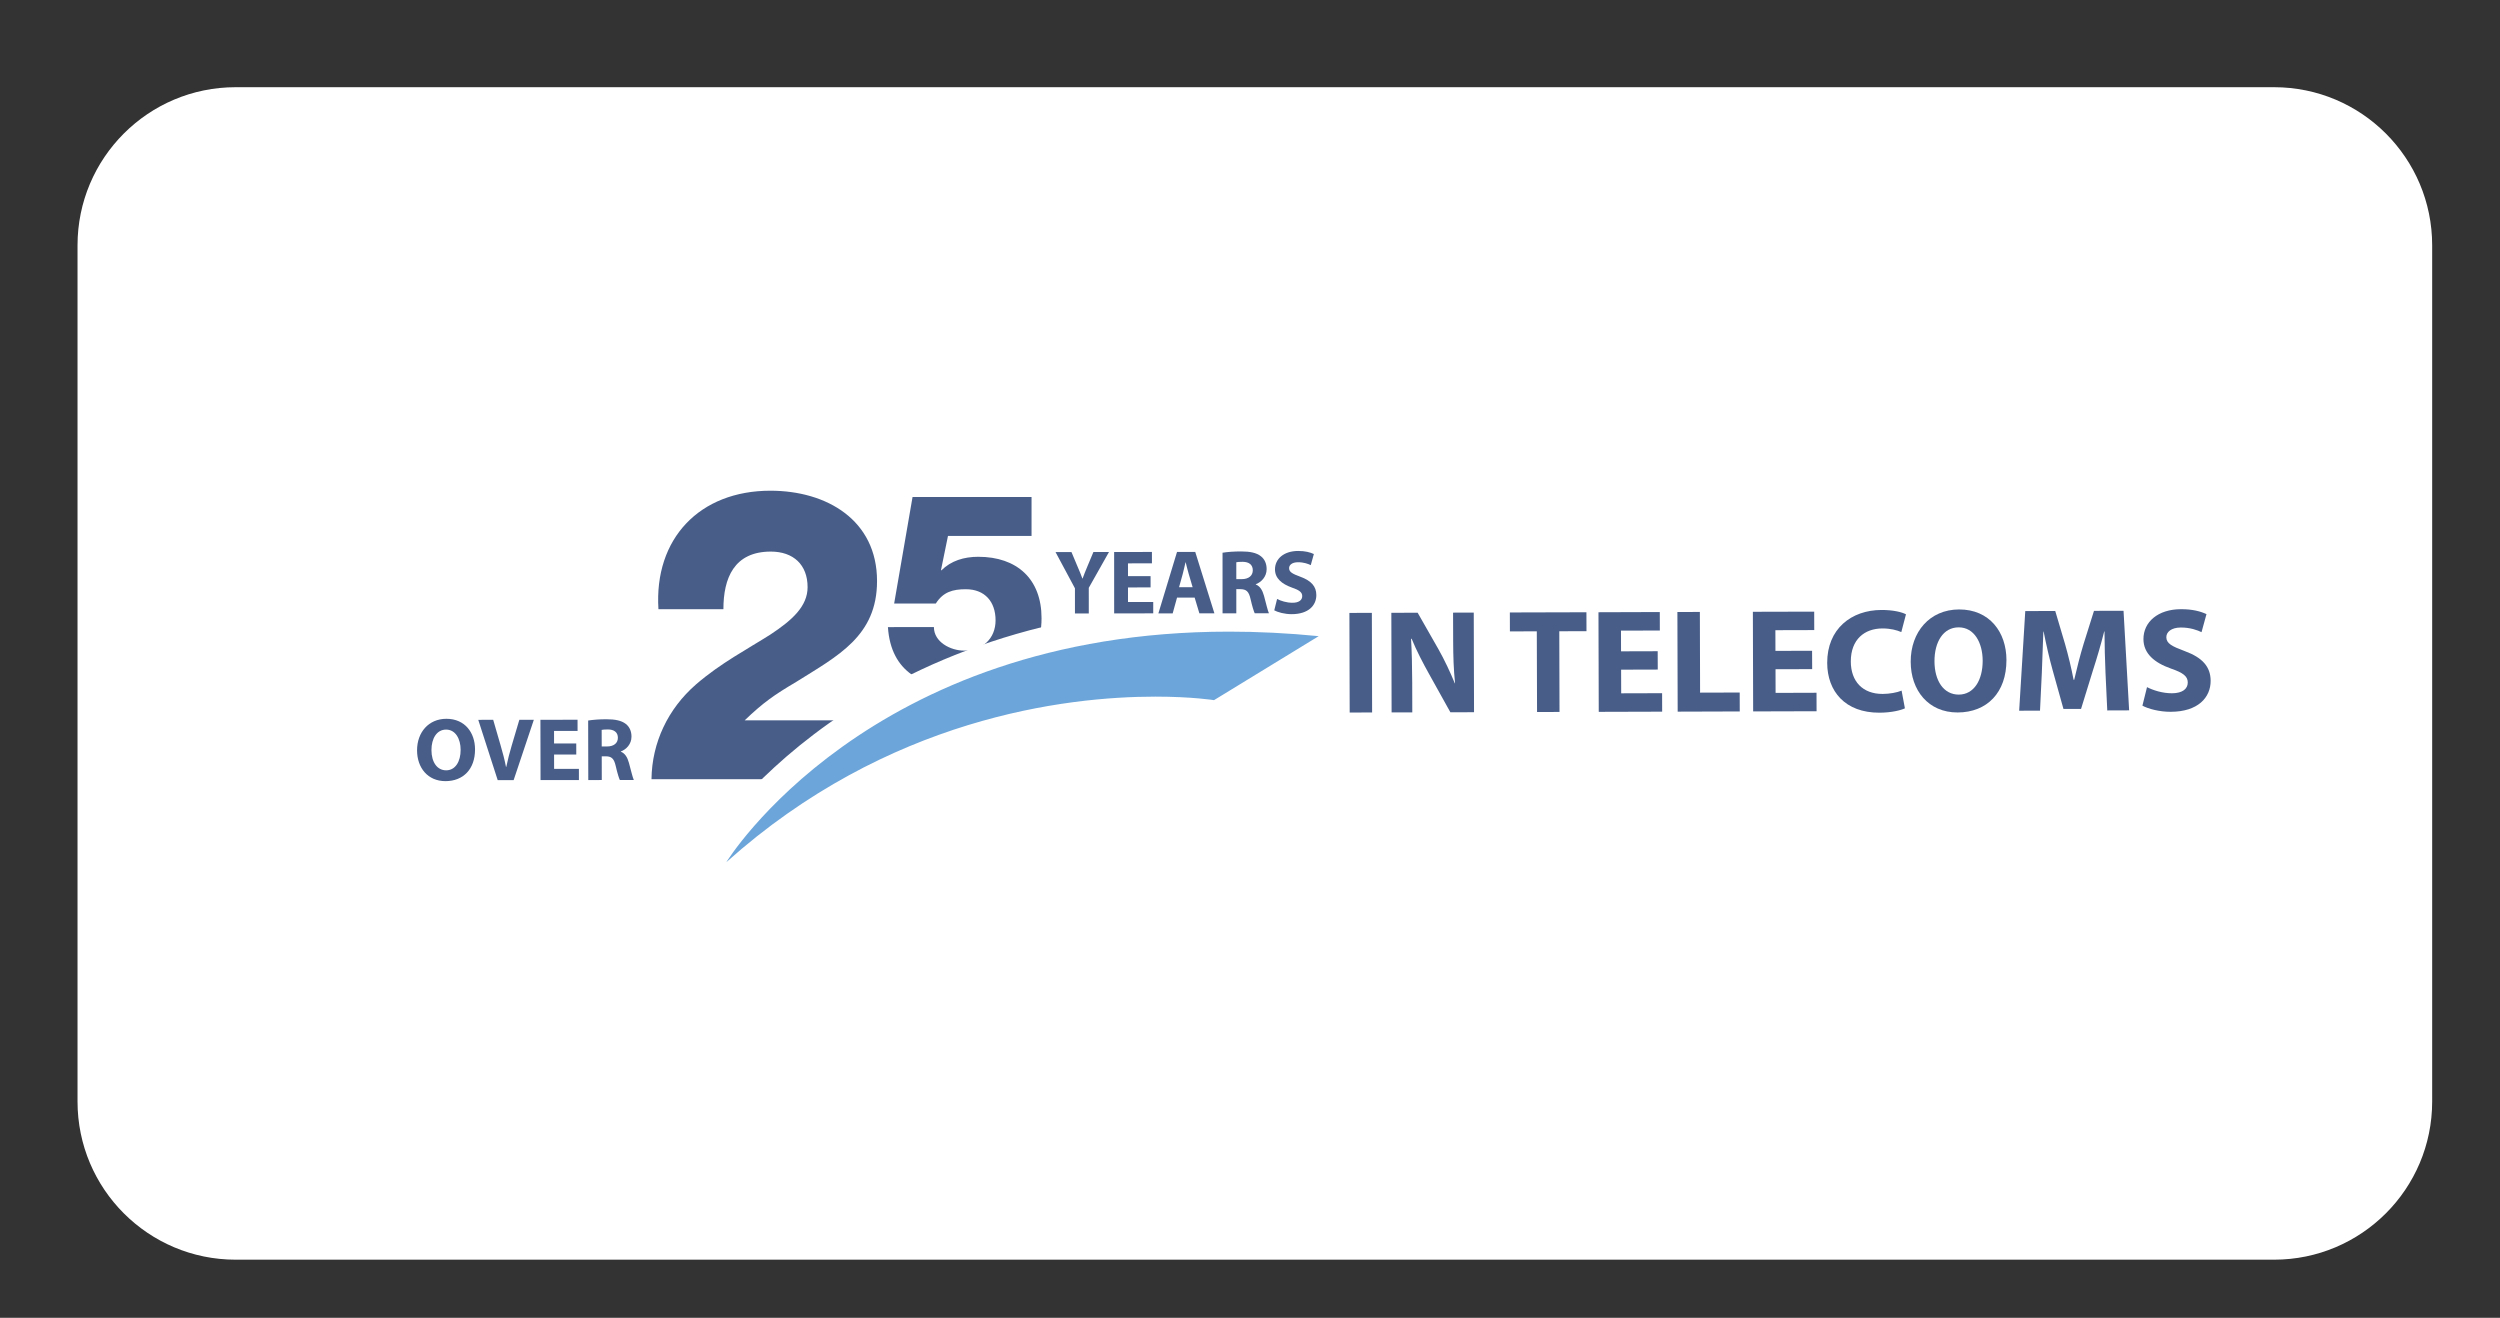 <?xml version="1.0" encoding="utf-8"?>
<!-- Generator: Adobe Illustrator 15.1.0, SVG Export Plug-In . SVG Version: 6.00 Build 0)  -->
<!DOCTYPE svg PUBLIC "-//W3C//DTD SVG 1.1//EN" "http://www.w3.org/Graphics/SVG/1.1/DTD/svg11.dtd">
<svg version="1.1" id="Layer_1" xmlns="http://www.w3.org/2000/svg" xmlns:xlink="http://www.w3.org/1999/xlink" x="0px" y="0px"
	 width="189.706px" height="100px" viewBox="0 0 189.706 100" enable-background="new 0 0 189.706 100" xml:space="preserve">
<rect x="0" y="0" width="189.706" height="100" fill="#333333" stroke="none"/>
<path fill="#FFFFFF" d="M184.559,83.588c0,6.627-5.373,12-12,12H17.883c-6.627,0-12-5.373-12-12V18.617c0-6.627,5.373-12,12-12
	h154.676c6.627,0,12,5.373,12,12V83.588z"/>
<g>
	<g>
		<path fill="#485E89" d="M49.437,59.126c0.031-2.761,1.24-5.333,3.38-7.193c1.86-1.612,3.938-2.697,5.643-3.783
			c1.644-1.085,2.822-2.139,2.822-3.596c0-1.706-1.085-2.698-2.791-2.698c-2.791,0-3.597,2.017-3.597,4.372h-4.93
			c-0.341-5.364,3.131-8.992,8.495-8.992c4.279,0,8.093,2.232,8.093,6.853c0,4.187-2.977,5.675-6.139,7.659
			c-1.674,0.991-2.48,1.55-3.907,2.914h10.263v4.465H49.437z"/>
	</g>
	<g id="Layer_7_copy">
		<g>
			<path fill="#485E89" d="M36.047,56.862c0.003,1.509-0.898,2.411-2.242,2.413c-1.352,0.001-2.155-1.021-2.158-2.333
				c-0.002-1.372,0.879-2.397,2.224-2.398C35.275,54.541,36.045,55.593,36.047,56.862z M32.74,56.921
				c0.002,0.902,0.424,1.533,1.116,1.533c0.699-0.001,1.1-0.666,1.098-1.557c-0.001-0.828-0.391-1.535-1.104-1.534
				C33.144,55.364,32.739,56.031,32.74,56.921z"/>
			<path fill="#485E89" d="M37.766,59.197l-1.475-4.574l1.134-0.001l0.561,1.935c0.157,0.549,0.301,1.065,0.41,1.636h0.021
				c0.114-0.55,0.256-1.094,0.411-1.615l0.58-1.956l1.1-0.001l-1.532,4.576L37.766,59.197z"/>
			<path fill="#485E89" d="M43.729,57.256l-1.684,0.001l0.002,1.087l1.881-0.001l0.002,0.848l-2.913,0.003l-0.009-4.574l2.817-0.004
				l0.002,0.85l-1.785,0.001l0.001,0.95l1.684-0.001L43.729,57.256z"/>
			<path fill="#485E89" d="M44.631,54.675c0.333-0.054,0.821-0.096,1.378-0.097c0.68,0,1.154,0.101,1.481,0.357
				c0.278,0.218,0.429,0.544,0.429,0.965c0.001,0.577-0.412,0.979-0.806,1.12l0.001,0.021c0.319,0.129,0.495,0.428,0.612,0.849
				c0.144,0.522,0.28,1.119,0.369,1.296l-1.06,0.001c-0.068-0.136-0.184-0.502-0.313-1.064c-0.132-0.577-0.328-0.728-0.756-0.732
				h-0.305l0.004,1.8l-1.025,0.001L44.631,54.675z M45.66,56.644l0.407-0.001c0.516,0,0.82-0.259,0.82-0.659
				c-0.001-0.414-0.287-0.632-0.762-0.632c-0.252,0.001-0.395,0.015-0.469,0.035L45.66,56.644z"/>
		</g>
	</g>
	<g>
		<path fill="#485E89" d="M70.867,47.585c0,1.129,1.252,1.786,2.299,1.786c1.375,0,2.38-0.903,2.38-2.3
			c0-1.396-0.8-2.359-2.257-2.359c-0.985,0-1.724,0.205-2.278,1.087H67.85l1.396-8.086h9.03v2.956h-6.341l-0.534,2.606h0.041
			c0.718-0.718,1.703-1.025,2.791-1.025c2.935,0,4.802,1.683,4.802,4.658c0,3.53-2.544,5.296-5.869,5.296
			c-3.14,0-5.562-1.171-5.788-4.618L70.867,47.585L70.867,47.585z"/>
	</g>
	<g>
		<path fill="#6CA5D9" d="M54.261,64.903c0.449-0.732,11.32-17.974,39.003-17.974c2.241,0,4.563,0.117,6.9,0.348l2.967,0.293
			l-10.803,6.604l-0.364-0.059c-0.016-0.002-1.634-0.253-4.289-0.253c-6.779,0-19.939,1.6-31.896,12.309l-5.081,4.551L54.261,64.903
			z"/>
		<path fill="#FFFFFF" d="M93.264,47.93c2.163,0,4.428,0.108,6.802,0.343c-7.943,4.856-7.943,4.856-7.943,4.856
			s-1.663-0.267-4.445-0.267c-6.808,0-20.314,1.592-32.563,12.563C55.114,65.426,65.823,47.93,93.264,47.93 M93.264,45.93
			c-28.237,0-39.395,17.698-39.856,18.452l-7.122,11.636l10.163-9.102C68.157,56.429,81.04,54.862,87.678,54.862
			c2.56,0,4.117,0.238,4.133,0.241l0.726,0.113l0.63-0.383l7.943-4.856l5.088-3.109l-5.935-0.587
			C97.893,46.048,95.539,45.93,93.264,45.93L93.264,45.93z"/>
	</g>
	<g>
		<path fill="#485E89" d="M104.1,46.505l0.02,7.559l-1.703,0.005l-0.021-7.559L104.1,46.505z"/>
		<path fill="#485E89" d="M105.598,54.06l-0.02-7.559l1.996-0.006l1.577,2.766c0.451,0.796,0.892,1.735,1.241,2.587h0.021
			c-0.104-0.997-0.141-2.018-0.144-3.162l-0.007-2.198l1.57-0.004l0.021,7.56l-1.795,0.005l-1.62-2.912
			c-0.451-0.807-0.959-1.78-1.319-2.665h-0.045c0.059,1.009,0.084,2.073,0.088,3.308l0.006,2.276L105.598,54.06z"/>
		<path fill="#485E89" d="M116.616,47.906l-2.041,0.007l-0.004-1.438l5.811-0.016l0.004,1.436l-2.063,0.006l0.017,6.123
			l-1.705,0.005L116.616,47.906z"/>
		<path fill="#485E89" d="M125.795,50.808l-2.781,0.008l0.006,1.794l3.105-0.009l0.004,1.402l-4.812,0.014l-0.021-7.559l4.653-0.015
			l0.004,1.402l-2.948,0.009l0.004,1.57l2.781-0.008L125.795,50.808z"/>
		<path fill="#485E89" d="M127.285,46.441l1.705-0.005l0.017,6.123l3.006-0.009l0.004,1.436l-4.711,0.015L127.285,46.441z"/>
		<path fill="#485E89" d="M137.512,50.775l-2.781,0.008l0.005,1.795l3.106-0.01l0.004,1.402l-4.813,0.014l-0.021-7.56l4.654-0.012
			l0.004,1.4l-2.949,0.008l0.004,1.57l2.781-0.008L137.512,50.775z"/>
		<path fill="#485E89" d="M144.549,53.75c-0.303,0.146-1.02,0.328-1.928,0.331c-2.613,0.007-3.963-1.626-3.969-3.779
			c-0.007-2.58,1.828-4.01,4.116-4.016c0.886-0.003,1.561,0.163,1.862,0.33l-0.354,1.348c-0.337-0.146-0.819-0.278-1.437-0.276
			c-1.347,0.004-2.398,0.826-2.395,2.508c0.004,1.516,0.902,2.466,2.418,2.461c0.525-0.002,1.088-0.104,1.436-0.251L144.549,53.75z"
			/>
		<path fill="#485E89" d="M152.254,50.072c0.008,2.49-1.48,3.986-3.701,3.992c-2.231,0.006-3.561-1.684-3.564-3.848
			c-0.006-2.266,1.447-3.963,3.668-3.97C150.977,46.241,152.25,47.976,152.254,50.072z M146.793,50.178
			c0.004,1.492,0.701,2.533,1.846,2.53c1.154-0.004,1.813-1.104,1.811-2.573c-0.003-1.368-0.646-2.534-1.822-2.53
			C147.459,47.607,146.79,48.709,146.793,50.178z"/>
		<path fill="#485E89" d="M159.769,51.017c-0.036-0.908-0.072-2.007-0.075-3.104h-0.021c-0.244,0.965-0.557,2.042-0.847,2.929
			l-0.911,2.953l-1.335,0.003l-0.813-2.913c-0.25-0.897-0.5-1.974-0.691-2.959h-0.021c-0.032,1.021-0.074,2.187-0.116,3.129
			l-0.138,2.871l-1.582,0.005l0.463-7.561l2.275-0.007l0.747,2.521c0.249,0.873,0.476,1.814,0.646,2.7h0.046
			c0.2-0.876,0.454-1.874,0.711-2.716l0.79-2.515l2.242-0.006l0.425,7.557l-1.66,0.006L159.769,51.017z"/>
		<path fill="#485E89" d="M162.92,52.141c0.45,0.234,1.168,0.468,1.896,0.466c0.785-0.002,1.199-0.328,1.197-0.82
			c0-0.472-0.359-0.739-1.271-1.053c-1.257-0.443-2.089-1.138-2.092-2.235c-0.003-1.29,1.082-2.27,2.854-2.273
			c0.862-0.002,1.48,0.164,1.93,0.375l-0.377,1.37c-0.293-0.146-0.844-0.356-1.571-0.354c-0.739,0.003-1.099,0.352-1.099,0.731
			c0.002,0.482,0.418,0.694,1.406,1.062c1.336,0.491,1.953,1.186,1.957,2.25c0.002,1.268-0.959,2.348-3.033,2.353
			c-0.863,0.003-1.717-0.23-2.145-0.466L162.92,52.141z"/>
	</g>
	<g>
		<path fill="#485E89" d="M81.57,46.55l-0.001-1.908l-1.474-2.75l1.21-0.001l0.47,1.12c0.146,0.339,0.25,0.588,0.36,0.891h0.014
			c0.104-0.29,0.214-0.56,0.352-0.892l0.469-1.121l1.182-0.001l-1.533,2.718l0.001,1.943L81.57,46.55L81.57,46.55z"/>
		<path fill="#485E89" d="M87.309,44.574l-1.714,0.003v1.105l1.915-0.002v0.863l-2.965,0.004l-0.002-4.66l2.868-0.003l0.001,0.864
			l-1.818,0.002l0.001,0.968l1.714-0.002V44.574z"/>
		<path fill="#485E89" d="M89.317,45.347l-0.331,1.197h-1.085l1.414-4.661l1.383-0.001l1.453,4.658l-1.14,0.001l-0.359-1.196
			L89.317,45.347z M90.499,44.558l-0.291-0.989c-0.083-0.275-0.166-0.622-0.235-0.897h-0.014c-0.069,0.275-0.138,0.629-0.214,0.898
			l-0.276,0.989L90.499,44.558z"/>
		<path fill="#485E89" d="M92.769,41.942c0.339-0.056,0.837-0.098,1.403-0.098c0.691,0,1.175,0.103,1.507,0.365
			c0.283,0.222,0.436,0.552,0.437,0.98c0,0.588-0.422,0.996-0.822,1.143v0.021c0.324,0.131,0.505,0.436,0.623,0.864
			c0.145,0.532,0.283,1.14,0.373,1.32l-1.078,0.001c-0.069-0.14-0.187-0.513-0.318-1.084c-0.131-0.589-0.333-0.74-0.769-0.747
			h-0.311l0.001,1.832h-1.044L92.769,41.942z M93.814,43.946h0.415c0.525,0,0.836-0.264,0.836-0.672
			c-0.001-0.422-0.291-0.642-0.775-0.642c-0.256,0-0.4,0.014-0.477,0.035L93.814,43.946z"/>
		<path fill="#485E89" d="M96.909,45.451c0.276,0.144,0.719,0.288,1.168,0.288c0.483,0,0.739-0.2,0.739-0.505
			c0-0.29-0.221-0.456-0.782-0.647c-0.773-0.276-1.285-0.704-1.285-1.382c-0.001-0.795,0.669-1.396,1.762-1.397
			c0.532,0,0.912,0.104,1.188,0.233l-0.235,0.844c-0.18-0.09-0.518-0.221-0.967-0.221c-0.457,0-0.678,0.215-0.677,0.449
			c0,0.299,0.256,0.429,0.864,0.656c0.822,0.303,1.202,0.731,1.203,1.388c0,0.782-0.594,1.446-1.872,1.448
			c-0.532,0-1.059-0.145-1.321-0.291L96.909,45.451z"/>
	</g>
</g>
</svg>
